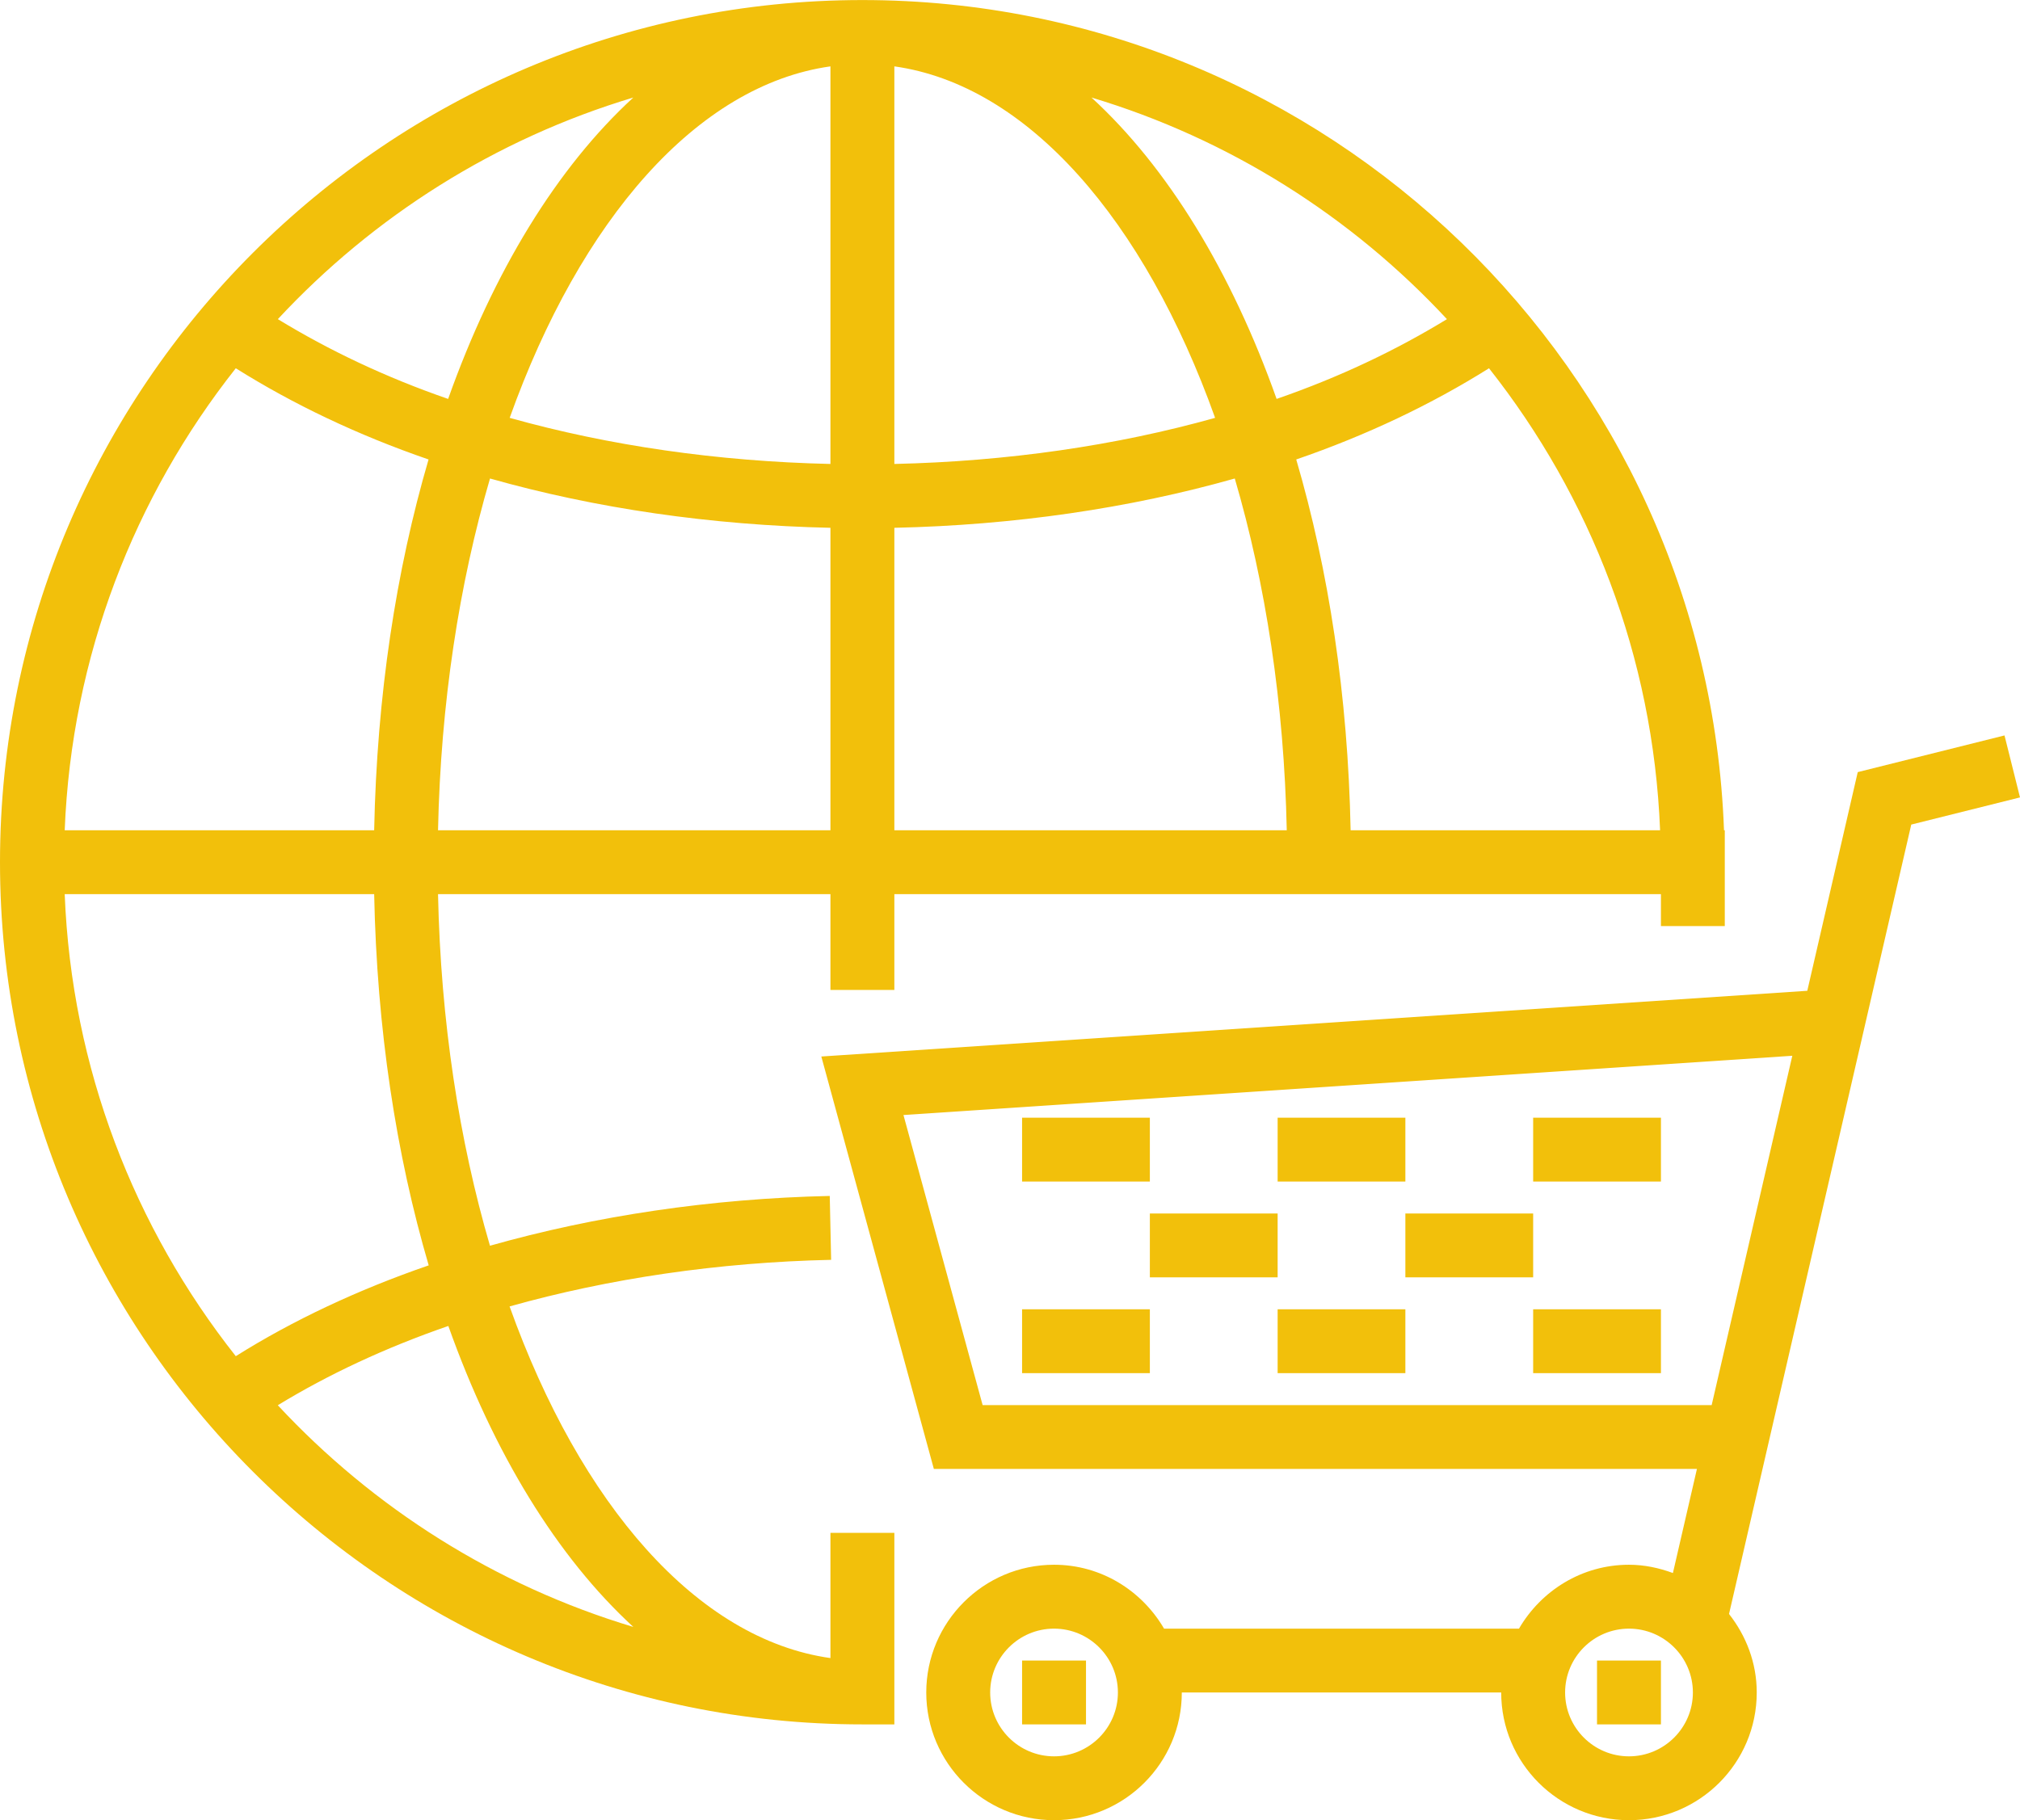 <?xml version="1.0" encoding="UTF-8" standalone="no"?><svg xmlns="http://www.w3.org/2000/svg" xmlns:xlink="http://www.w3.org/1999/xlink" fill="#000000" height="144.2" preserveAspectRatio="xMidYMid meet" version="1" viewBox="0.0 0.0 160.0 144.2" width="160" zoomAndPan="magnify"><defs><clipPath id="a"><path d="M 65 58 L 160 58 L 160 144.211 L 65 144.211 Z M 65 58"/></clipPath></defs><g><g id="change1_1"><path d="M 80.957 136.617 L 86.02 136.617 L 86.02 131.559 L 80.957 131.559 L 80.957 136.617" fill="#f2c00b"/></g><g id="change1_2"><path d="M 126.496 136.617 L 131.559 136.617 L 131.559 131.559 L 126.496 131.559 L 126.496 136.617" fill="#f2c00b"/></g><g clip-path="url(#a)" id="change1_12"><path d="M 129.027 139.148 C 126.238 139.148 123.969 136.879 123.969 134.09 C 123.969 131.301 126.238 129.031 129.027 129.031 C 131.816 129.031 134.09 131.301 134.09 134.09 C 134.09 136.879 131.816 139.148 129.027 139.148 Z M 77.832 111.32 L 71.562 88.34 L 141.965 83.645 L 135.578 111.32 Z M 83.488 139.148 C 80.699 139.148 78.43 136.879 78.43 134.09 C 78.43 131.301 80.699 129.031 83.488 129.031 C 86.277 129.031 88.547 131.301 88.547 134.09 C 88.547 136.879 86.277 139.148 83.488 139.148 Z M 160 63.176 L 158.773 58.266 L 147.148 61.172 L 143.152 78.496 L 65.055 83.703 L 73.969 116.379 L 134.41 116.379 L 132.508 124.625 C 131.418 124.223 130.254 123.969 129.027 123.969 C 125.301 123.969 122.07 126.02 120.316 129.031 L 92.203 129.031 C 90.445 126.02 87.219 123.969 83.488 123.969 C 77.906 123.969 73.367 128.512 73.367 134.09 C 73.367 139.672 77.906 144.207 83.488 144.207 C 89.07 144.207 93.609 139.672 93.609 134.09 L 118.906 134.09 C 118.906 139.672 123.445 144.207 129.027 144.207 C 134.609 144.207 139.148 139.672 139.148 134.09 C 139.148 131.734 138.305 129.594 136.953 127.871 L 151.387 65.328 L 160 63.176" fill="#f2c00b"/></g><g id="change1_3"><path d="M 91.078 88.551 L 80.957 88.551 L 80.957 93.609 L 91.078 93.609 L 91.078 88.551" fill="#f2c00b"/></g><g id="change1_4"><path d="M 111.316 88.551 L 101.199 88.551 L 101.199 93.609 L 111.316 93.609 L 111.316 88.551" fill="#f2c00b"/></g><g id="change1_5"><path d="M 121.438 88.551 L 121.438 93.609 L 131.559 93.609 L 131.559 88.551 L 121.438 88.551" fill="#f2c00b"/></g><g id="change1_6"><path d="M 101.199 96.141 L 91.078 96.141 L 91.078 101.199 L 101.199 101.199 L 101.199 96.141" fill="#f2c00b"/></g><g id="change1_7"><path d="M 121.438 96.141 L 111.316 96.141 L 111.316 101.199 L 121.438 101.199 L 121.438 96.141" fill="#f2c00b"/></g><g id="change1_8"><path d="M 101.199 108.789 L 111.316 108.789 L 111.316 103.73 L 101.199 103.73 L 101.199 108.789" fill="#f2c00b"/></g><g id="change1_9"><path d="M 121.438 108.789 L 131.559 108.789 L 131.559 103.73 L 121.438 103.73 L 121.438 108.789" fill="#f2c00b"/></g><g id="change1_10"><path d="M 80.957 108.789 L 91.078 108.789 L 91.078 103.73 L 80.957 103.73 L 80.957 108.789" fill="#f2c00b"/></g><g id="change1_11"><path d="M 22.004 111.332 C 26.023 108.879 30.555 106.762 35.512 105.051 C 39.098 115.137 44.141 123.367 50.164 128.895 C 39.25 125.621 29.574 119.473 22.004 111.332 Z M 50.164 7.727 C 44.133 13.258 39.086 21.504 35.496 31.605 C 30.547 29.895 26.043 27.75 22.008 25.285 C 29.574 17.145 39.254 11 50.164 7.727 Z M 114.609 25.285 C 110.574 27.75 106.07 29.895 101.117 31.605 C 97.531 21.504 92.484 13.258 86.453 7.727 C 97.363 11 107.043 17.145 114.609 25.285 Z M 106.98 65.781 C 106.77 55.137 105.246 45.188 102.672 36.402 C 108.289 34.469 113.406 32.023 117.941 29.176 C 125.965 39.332 130.945 51.992 131.492 65.781 Z M 70.84 41.816 C 80.293 41.609 89.449 40.277 97.805 37.91 C 100.246 46.242 101.711 55.711 101.922 65.781 L 70.84 65.781 Z M 65.777 5.258 L 65.777 36.758 C 56.848 36.555 48.223 35.309 40.371 33.105 C 45.973 17.441 55.203 6.746 65.777 5.258 Z M 70.84 5.258 C 81.414 6.746 90.645 17.441 96.246 33.105 C 88.395 35.309 79.77 36.555 70.84 36.758 Z M 34.695 65.781 C 34.906 55.711 36.371 46.242 38.812 37.91 C 47.168 40.277 56.324 41.609 65.777 41.816 L 65.777 65.781 Z M 5.125 65.781 C 5.668 51.992 10.652 39.332 18.676 29.176 C 23.211 32.023 28.328 34.469 33.945 36.402 C 31.371 45.188 29.848 55.137 29.637 65.781 Z M 33.957 100.25 C 28.332 102.188 23.191 104.609 18.676 107.445 C 10.652 97.289 5.668 84.629 5.125 70.84 L 29.637 70.84 C 29.848 81.5 31.375 91.461 33.957 100.25 Z M 70.84 136.617 L 70.84 121.441 L 65.777 121.441 L 65.777 131.363 C 55.199 129.875 45.969 119.172 40.363 103.504 C 48.242 101.289 56.91 100.008 65.832 99.812 L 65.723 94.75 C 56.316 94.957 47.156 96.328 38.809 98.695 C 36.371 90.367 34.906 80.902 34.695 70.84 L 65.777 70.84 L 65.777 78.43 L 70.84 78.43 L 70.84 70.84 L 131.559 70.84 L 131.559 73.371 L 136.617 73.371 L 136.617 65.781 L 136.555 65.781 C 135.215 29.285 105.125 0.004 68.309 0.004 C 30.645 0.004 0 30.645 0 68.312 C 0 105.977 30.645 136.617 68.309 136.617 L 70.84 136.617" fill="#f2c00b"/></g></g></svg>